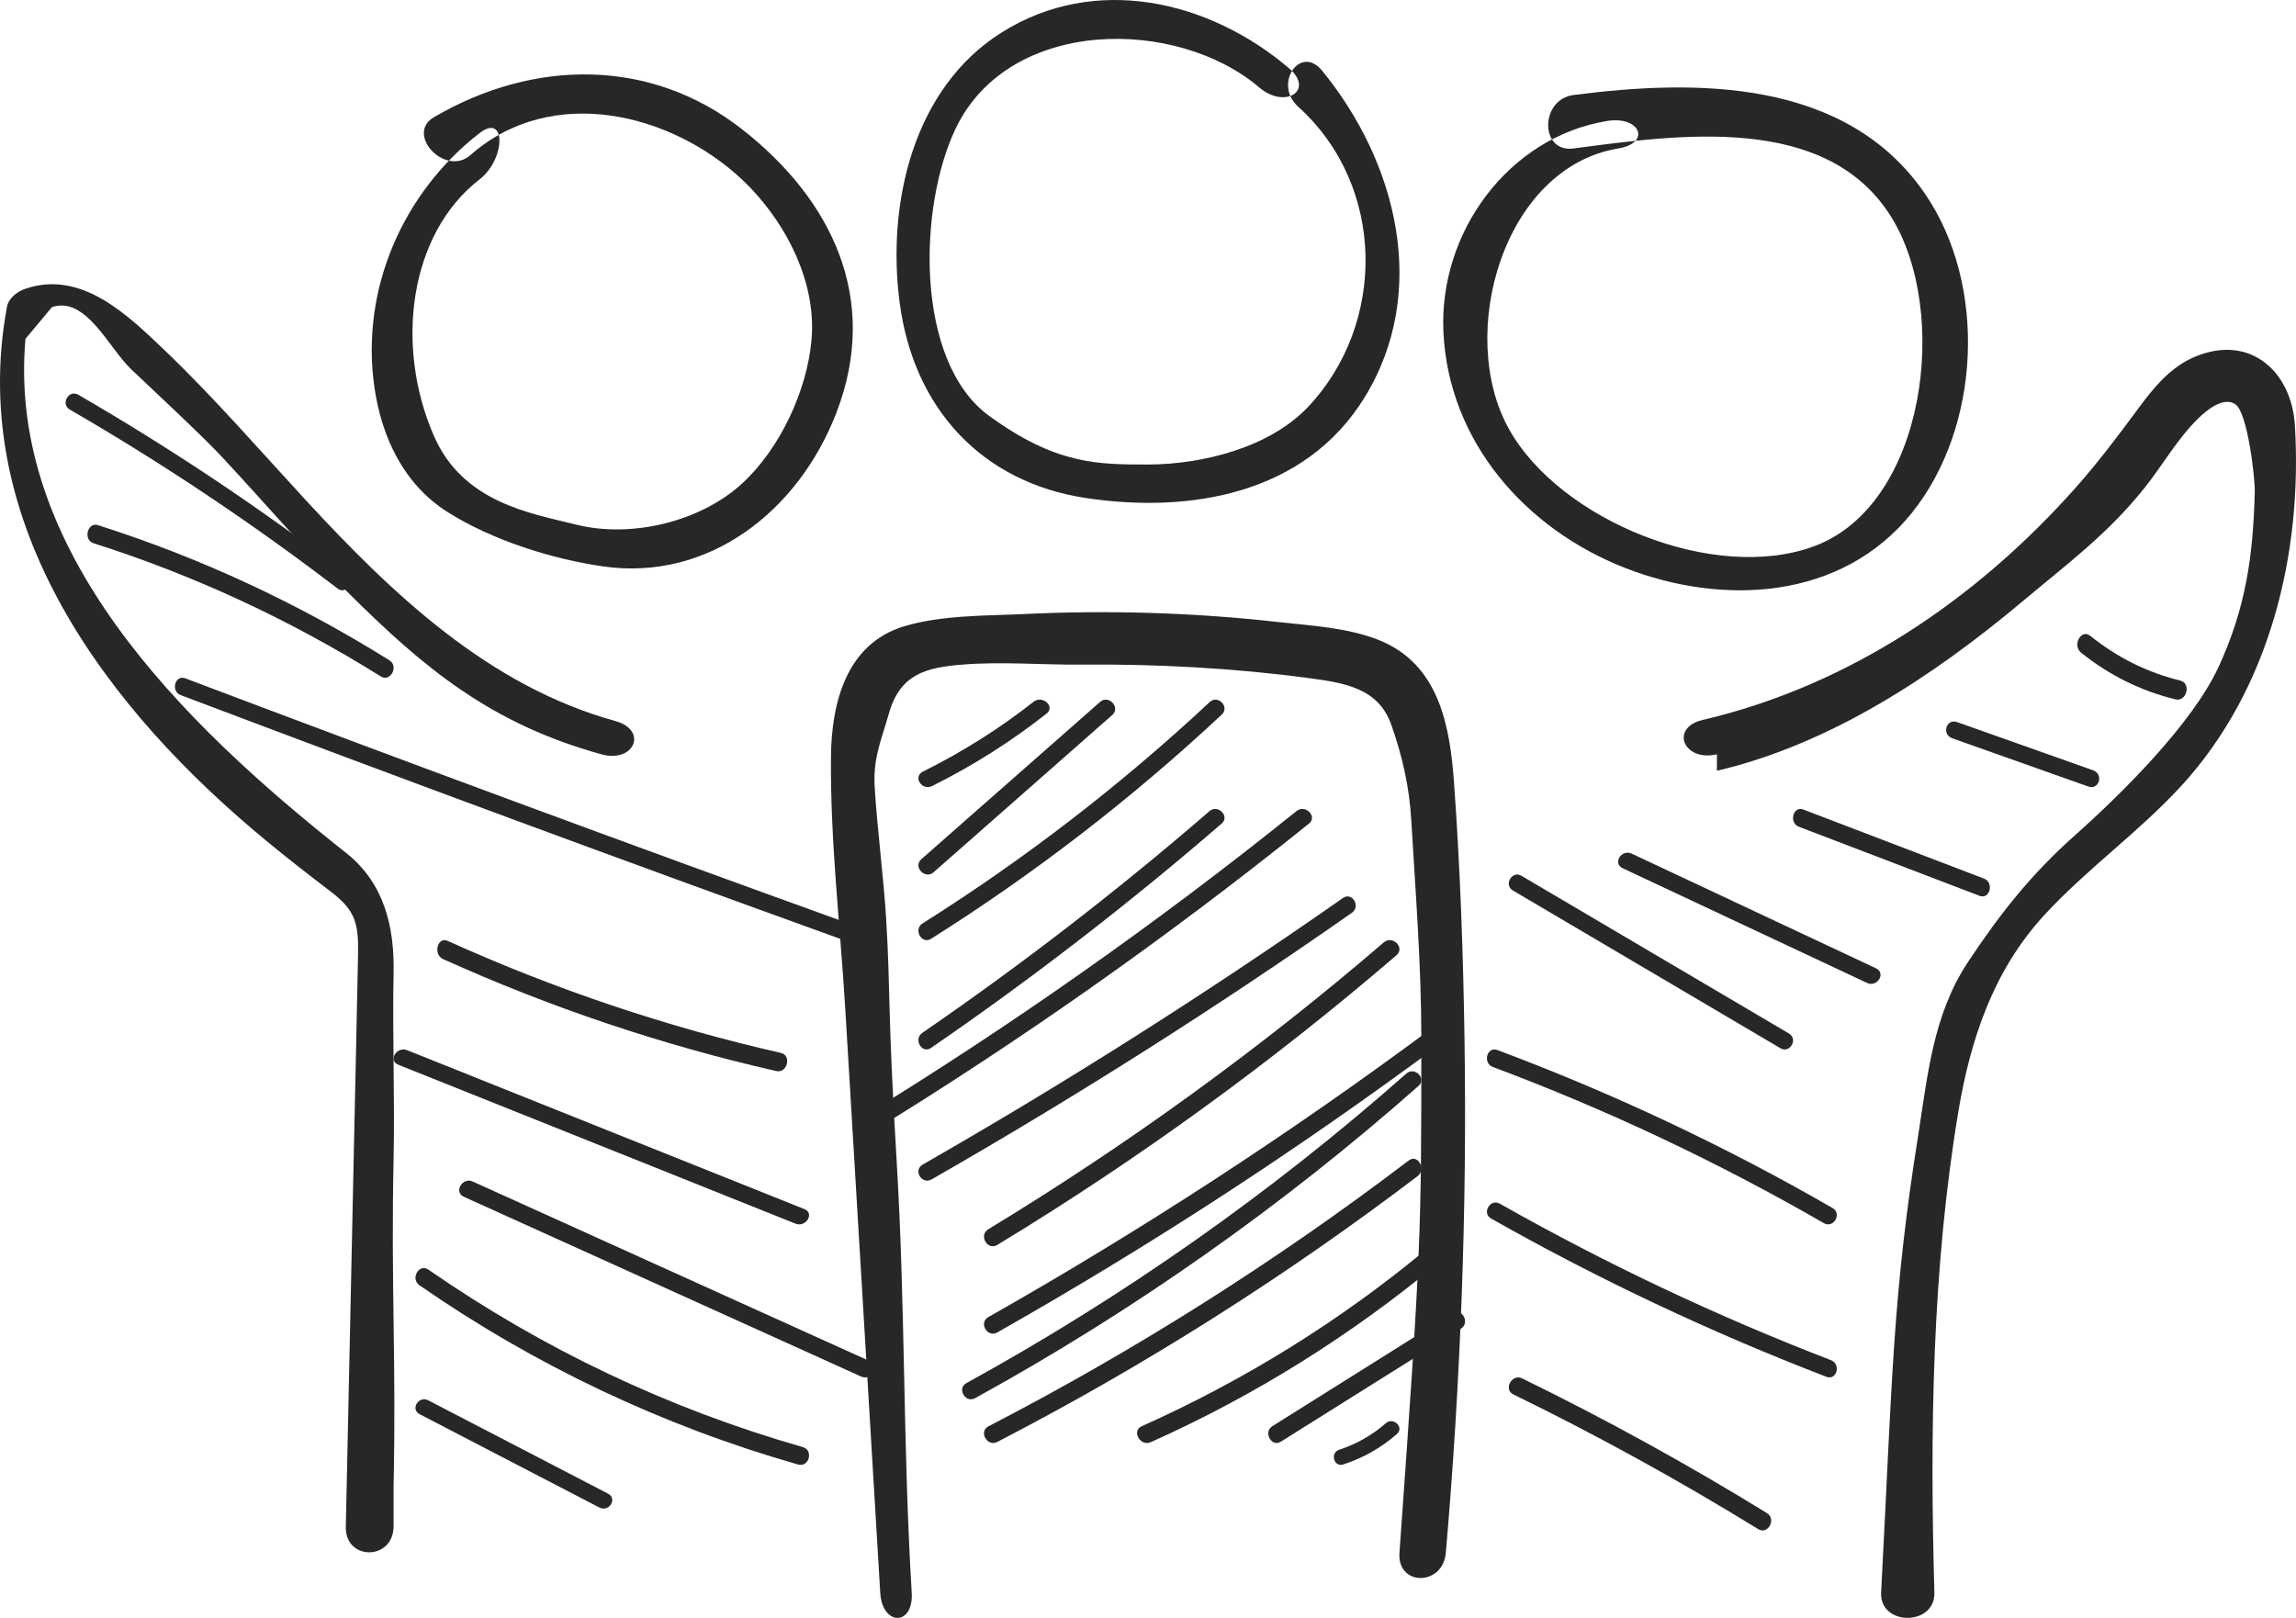 <svg width="105" height="74" viewBox="0 0 105 74" fill="none" xmlns="http://www.w3.org/2000/svg">
<path fill-rule="evenodd" clip-rule="evenodd" d="M18 67.933C18.124 62.175 17.876 58.758 18 53C18.059 50.227 17.941 47.27 18 44.5C18.044 42.389 17.57 40.384 15.815 39C8.255 33.029 0.315 25.157 1.164 15.5L2.374 14.049C3.924 13.521 4.978 15.911 5.979 16.869C6.972 17.817 9.204 19.885 10.141 20.889C12.149 23.044 13.733 24.917 15.815 27C19.436 30.623 22.484 33.109 27.5 34.5C29.007 34.918 29.649 33.398 28.142 32.98C22.334 31.371 17.944 27.166 13.973 22.866C11.844 20.557 9.785 18.179 7.514 16.006C5.819 14.387 3.716 12.34 1.164 13.206C0.784 13.336 0.392 13.629 0.315 14.049C-1.518 24.029 4.939 32.511 12.265 38.528C13.212 39.309 14.182 40.06 15.16 40.806C16.259 41.646 16.398 42.266 16.375 43.609C16.319 46.594 16.246 49.579 16.184 52.565C16.06 58.322 15.937 64.078 15.815 69.835C15.782 71.388 17.966 71.388 18 69.835V67.933Z" fill="#272727"/>
<path fill-rule="evenodd" clip-rule="evenodd" d="M66.973 47.447C66.914 43.569 66.776 39.685 66.496 35.814C66.307 33.195 65.815 30.367 63.041 29.268C61.618 28.705 59.972 28.619 58.461 28.451C56.483 28.229 54.495 28.089 52.505 28.031C50.62 27.977 48.733 27.993 46.851 28.084C45.071 28.168 43.059 28.128 41.338 28.649C38.692 29.451 38.028 32.172 38.002 34.589C37.963 38.427 38.425 42.324 38.656 46.154C39.187 55.052 39.721 63.95 40.255 72.847C40.346 74.379 41.785 74.389 41.694 72.847C41.282 65.963 41.415 59.884 41 53C40.585 46.116 40.734 45.497 40.524 42C40.423 40.305 40.099 37.695 40 36C39.922 34.694 40.288 33.895 40.657 32.614C41.172 30.82 42.364 30.533 44 30.398C45.776 30.25 47.722 30.416 49.5 30.398C52.901 30.367 56.489 30.561 59.861 31.016C61.468 31.233 63.028 31.459 63.627 33.151C64.132 34.579 64.454 36.009 64.539 37.5C64.736 40.849 65 44.142 65 47.5C65 56.5 65 57 64 71.025C63.89 72.564 65.988 72.552 66.12 71.025C66.8 63.183 67.095 55.317 66.973 47.447Z" fill="#272727"/>
<path fill-rule="evenodd" clip-rule="evenodd" d="M78.518 35.253C83.707 34.038 88.448 30.902 92.5 27.5C94.551 25.78 96.387 24.423 98.057 22.336C98.88 21.308 99.579 20.067 100.519 19.147C100.879 18.793 101.682 18.101 102.236 18.498C102.792 18.901 103.131 21.885 103.115 22.5C103.04 25.438 102.702 27.808 101.461 30.5C100.252 33.118 97.013 36.318 94.88 38.215C92.914 39.961 91.46 41.792 90 44C88.397 46.425 88.159 49.164 87.711 52C86.546 59.348 86.546 63 86.027 72.837C85.946 74.379 88.51 74.39 88.463 72.837C88.254 65.56 88.355 58.059 89.556 50.862C90.11 47.539 91.156 44.396 93.479 41.865C95.423 39.75 97.798 38.071 99.742 35.958C103.802 31.546 105.306 25.313 104.949 19.45C104.799 16.996 102.898 15.258 100.379 16.317C99.258 16.788 98.499 17.721 97.798 18.67C96.863 19.934 95.926 21.18 94.88 22.354C90.354 27.431 84.577 31.354 77.871 32.928C76.346 33.284 76.991 34.859 78.518 34.5" fill="#272727"/>
<path fill-rule="evenodd" clip-rule="evenodd" d="M66.01 15.182C66.244 20.22 69.789 24.203 74.305 25.971C78.794 27.73 84.233 27.446 87.439 23.45C90.583 19.529 90.897 13.026 88.022 8.846C84.413 3.595 77.562 3.616 71.951 4.348C70.426 4.545 70.408 6.991 71.951 6.791C76.735 6.166 83.534 5.144 86.5 9.94C89.176 14.266 88.085 23.041 83.005 24.968C78.44 26.7 71.329 23.808 69 19.611C66.586 15.262 68.761 7.661 74 6.791C75.532 6.54 75.01 5.283 73.485 5.535C68.971 6.283 65.799 10.632 66.01 15.182Z" fill="#272727"/>
<path fill-rule="evenodd" clip-rule="evenodd" d="M45.806 1.486C41.763 4.03 40.545 9.3 41.144 13.846C41.781 18.679 44.895 22.066 49.677 22.781C54.423 23.491 59.664 22.604 62.389 18.203C65.398 13.339 63.87 7.396 60.459 3.229C59.469 2.017 58.213 3.839 59.367 4.88C63.399 8.52 63.399 14.827 59.815 18.617C58.041 20.487 54.962 21.243 52.5 21.246C50.195 21.248 48.293 21.248 45.232 19.019C41.827 16.538 41.981 9.442 43.718 5.85C46.174 0.773 53.814 0.788 57.588 4C58.77 5.007 60.137 4.132 58.947 3.12C55.278 -0.001 50.069 -1.198 45.806 1.486Z" fill="#272727"/>
<path fill-rule="evenodd" clip-rule="evenodd" d="M17.125 17.73C17.458 20.036 18.491 22.162 20.447 23.406C22.488 24.704 25.252 25.576 27.604 25.909C32.393 26.586 36.503 23.401 38.248 18.883C40.264 13.658 38.025 9.109 33.928 5.906C29.785 2.666 24.456 2.666 19.846 5.359C18.518 6.135 20.365 8.107 21.515 7.092C25.247 3.806 30.708 5.188 33.928 8.204C35.808 9.968 37.344 12.76 37.116 15.5C36.918 17.881 35.65 20.549 33.928 22.123C31.994 23.89 28.839 24.614 26.369 24C24.275 23.477 21.181 23 19.846 19.943C18.045 15.823 18.707 10.697 21.932 8.204C23.135 7.272 23.15 5.143 21.932 6.088C18.451 8.779 16.468 13.213 17.125 17.73Z" fill="#272727"/>
<path fill-rule="evenodd" clip-rule="evenodd" d="M42.631 35.95C44.505 35.016 46.247 33.909 47.863 32.637C48.271 32.316 47.676 31.779 47.268 32.097C45.706 33.328 44.02 34.388 42.208 35.291C41.733 35.527 42.157 36.186 42.631 35.95Z" fill="#272727"/>
<path fill-rule="evenodd" clip-rule="evenodd" d="M42.694 39.896C45.419 37.499 48.144 35.099 50.866 32.702C51.26 32.354 50.697 31.759 50.309 32.104C47.584 34.501 44.859 36.901 42.134 39.298C41.74 39.646 42.303 40.241 42.694 39.896Z" fill="#272727"/>
<path fill-rule="evenodd" clip-rule="evenodd" d="M42.578 42.939C47.313 39.956 51.753 36.53 55.875 32.682C56.25 32.333 55.697 31.761 55.325 32.108C51.252 35.909 46.864 39.29 42.186 42.237C41.757 42.506 42.148 43.211 42.578 42.939Z" fill="#272727"/>
<path fill-rule="evenodd" clip-rule="evenodd" d="M42.577 47.93C47.193 44.758 51.628 41.333 55.87 37.667C56.257 37.331 55.694 36.769 55.31 37.102C51.12 40.725 46.739 44.106 42.178 47.241C41.759 47.528 42.156 48.22 42.577 47.93Z" fill="#272727"/>
<path fill-rule="evenodd" clip-rule="evenodd" d="M39.596 51.938C46.647 47.622 53.411 42.856 59.862 37.67C60.266 37.344 59.693 36.772 59.293 37.096C52.896 42.24 46.183 46.957 39.192 51.237C38.749 51.509 39.153 52.21 39.596 51.938Z" fill="#272727"/>
<path fill-rule="evenodd" clip-rule="evenodd" d="M42.606 53.942C49.204 50.161 55.615 46.096 61.824 41.749C62.242 41.455 61.837 40.777 61.413 41.074C55.202 45.42 48.794 49.485 42.195 53.266C41.745 53.525 42.154 54.201 42.606 53.942Z" fill="#272727"/>
<path fill-rule="evenodd" clip-rule="evenodd" d="M45.611 56.938C52.05 53.032 58.146 48.603 63.864 43.69C64.267 43.344 63.683 42.761 63.282 43.104C57.616 47.973 51.575 52.351 45.197 56.223C44.743 56.497 45.155 57.215 45.611 56.938Z" fill="#272727"/>
<path fill-rule="evenodd" clip-rule="evenodd" d="M45.606 60.944C52.61 56.974 59.359 52.582 65.825 47.781C66.241 47.474 65.838 46.766 65.417 47.077C58.949 51.879 52.201 56.27 45.198 60.241C44.744 60.498 45.152 61.201 45.606 60.944Z" fill="#272727"/>
<path fill-rule="evenodd" clip-rule="evenodd" d="M45.605 65.952C52.336 62.47 58.762 58.407 64.828 53.794C65.238 53.483 64.838 52.762 64.424 53.079C58.357 57.691 51.934 61.754 45.203 65.237C44.742 65.474 45.147 66.19 45.605 65.952Z" fill="#272727"/>
<path fill-rule="evenodd" clip-rule="evenodd" d="M52.628 65.961C57.394 63.829 61.818 61.058 65.86 57.698C66.27 57.356 65.688 56.762 65.28 57.101C61.295 60.413 56.913 63.13 52.215 65.232C51.731 65.447 52.149 66.176 52.628 65.961Z" fill="#272727"/>
<path fill-rule="evenodd" clip-rule="evenodd" d="M58.574 65.94C61.321 64.216 64.068 62.492 66.816 60.768C67.241 60.501 66.855 59.792 66.425 60.059C63.678 61.783 60.93 63.507 58.186 65.231C57.758 65.498 58.146 66.21 58.574 65.94Z" fill="#272727"/>
<path fill-rule="evenodd" clip-rule="evenodd" d="M61.437 66.98C62.35 66.679 63.168 66.216 63.885 65.587C64.229 65.287 63.721 64.794 63.38 65.093C62.755 65.638 62.04 66.046 61.247 66.307C60.812 66.447 60.999 67.125 61.437 66.98Z" fill="#272727"/>
<path fill-rule="evenodd" clip-rule="evenodd" d="M44.594 63.948C51.859 59.952 58.648 55.166 64.872 49.668C65.254 49.328 64.696 48.767 64.313 49.104C58.14 54.56 51.401 59.297 44.196 63.26C43.749 63.506 44.146 64.194 44.594 63.948Z" fill="#272727"/>
<path fill-rule="evenodd" clip-rule="evenodd" d="M69.187 40.729L81.421 47.943C81.852 48.199 82.244 47.526 81.813 47.271L69.579 40.057C69.148 39.801 68.756 40.474 69.187 40.729Z" fill="#272727"/>
<path fill-rule="evenodd" clip-rule="evenodd" d="M74.209 39.712C77.931 41.46 81.656 43.208 85.379 44.955C85.849 45.177 86.264 44.512 85.791 44.288C82.069 42.54 78.346 40.792 74.621 39.044C74.151 38.823 73.736 39.49 74.209 39.712Z" fill="#272727"/>
<path fill-rule="evenodd" clip-rule="evenodd" d="M82.263 37.813L90.531 40.974C91 41.153 91.202 40.366 90.736 40.187C87.98 39.134 85.224 38.08 82.468 37.026C81.999 36.847 81.799 37.634 82.263 37.813Z" fill="#272727"/>
<path fill-rule="evenodd" clip-rule="evenodd" d="M89.281 33.768C91.353 34.502 93.425 35.237 95.498 35.973C95.999 36.149 96.214 35.408 95.721 35.232C93.648 34.498 91.576 33.763 89.501 33.027C89.002 32.851 88.784 33.592 89.281 33.768Z" fill="#272727"/>
<path fill-rule="evenodd" clip-rule="evenodd" d="M95.178 29.857C96.47 30.891 97.916 31.603 99.485 31.987C100.002 32.115 100.223 31.252 99.704 31.127C98.195 30.757 96.837 30.079 95.595 29.085C95.168 28.743 94.753 29.518 95.178 29.857Z" fill="#272727"/>
<path fill-rule="evenodd" clip-rule="evenodd" d="M68.269 48.801C73.505 50.761 78.558 53.148 83.406 55.943C83.851 56.201 84.251 55.509 83.806 55.253C78.899 52.422 73.78 50.012 68.479 48.027C68.001 47.848 67.794 48.622 68.269 48.801Z" fill="#272727"/>
<path fill-rule="evenodd" clip-rule="evenodd" d="M68.193 55.735C73.122 58.524 78.242 60.938 83.525 62.972C83.998 63.153 84.204 62.392 83.735 62.211C78.512 60.201 73.46 57.81 68.589 55.054C68.147 54.805 67.751 55.486 68.193 55.735Z" fill="#272727"/>
<path fill-rule="evenodd" clip-rule="evenodd" d="M69.205 63.776C73.028 65.641 76.766 67.699 80.41 69.941C80.85 70.212 81.25 69.481 80.807 69.207C77.163 66.965 73.428 64.91 69.603 63.042C69.145 62.818 68.742 63.551 69.205 63.776Z" fill="#272727"/>
<path fill-rule="evenodd" clip-rule="evenodd" d="M3.188 18.73C7.446 21.197 11.534 23.931 15.445 26.923C15.841 27.227 16.229 26.55 15.836 26.248C11.925 23.256 7.839 20.522 3.579 18.055C3.146 17.804 2.756 18.479 3.188 18.73Z" fill="#272727"/>
<path fill-rule="evenodd" clip-rule="evenodd" d="M4.274 24.845C8.866 26.305 13.26 28.343 17.418 30.941C17.852 31.213 18.247 30.474 17.81 30.201C13.595 27.568 9.136 25.5 4.48 24.019C3.999 23.866 3.793 24.693 4.274 24.845Z" fill="#272727"/>
<path fill-rule="evenodd" clip-rule="evenodd" d="M8.268 31.795C18.322 35.601 28.407 39.328 38.519 42.974C39 43.149 39.207 42.381 38.729 42.209C28.617 38.56 18.532 34.833 8.478 31.027C8 30.847 7.795 31.615 8.268 31.795Z" fill="#272727"/>
<path fill-rule="evenodd" clip-rule="evenodd" d="M20.261 43.866C25.193 46.091 30.286 47.803 35.508 48.989C36.002 49.102 36.212 48.27 35.718 48.16C30.495 46.973 25.403 45.261 20.468 43.033C20.003 42.825 19.798 43.657 20.261 43.866Z" fill="#272727"/>
<path fill-rule="evenodd" clip-rule="evenodd" d="M18.212 48.697C24.269 51.12 30.323 53.543 36.376 55.966C36.852 56.157 37.266 55.496 36.788 55.303C30.731 52.88 24.677 50.457 18.621 48.034C18.148 47.843 17.734 48.507 18.212 48.697Z" fill="#272727"/>
<path fill-rule="evenodd" clip-rule="evenodd" d="M21.209 54.737L39.383 62.961C39.852 63.172 40.263 62.477 39.791 62.263L21.615 54.039C21.148 53.828 20.737 54.523 21.209 54.737Z" fill="#272727"/>
<path fill-rule="evenodd" clip-rule="evenodd" d="M19.183 58.785C24.478 62.459 30.306 65.214 36.494 66.983C37.001 67.127 37.218 66.331 36.711 66.186C30.588 64.436 24.838 61.708 19.596 58.073C19.162 57.771 18.752 58.486 19.183 58.785Z" fill="#272727"/>
<path fill-rule="evenodd" clip-rule="evenodd" d="M19.192 64.683C21.931 66.106 24.673 67.528 27.411 68.951C27.852 69.18 28.249 68.546 27.808 68.317C25.066 66.894 22.328 65.472 19.586 64.049C19.148 63.82 18.751 64.454 19.192 64.683Z" fill="#272727"/>
</svg>
